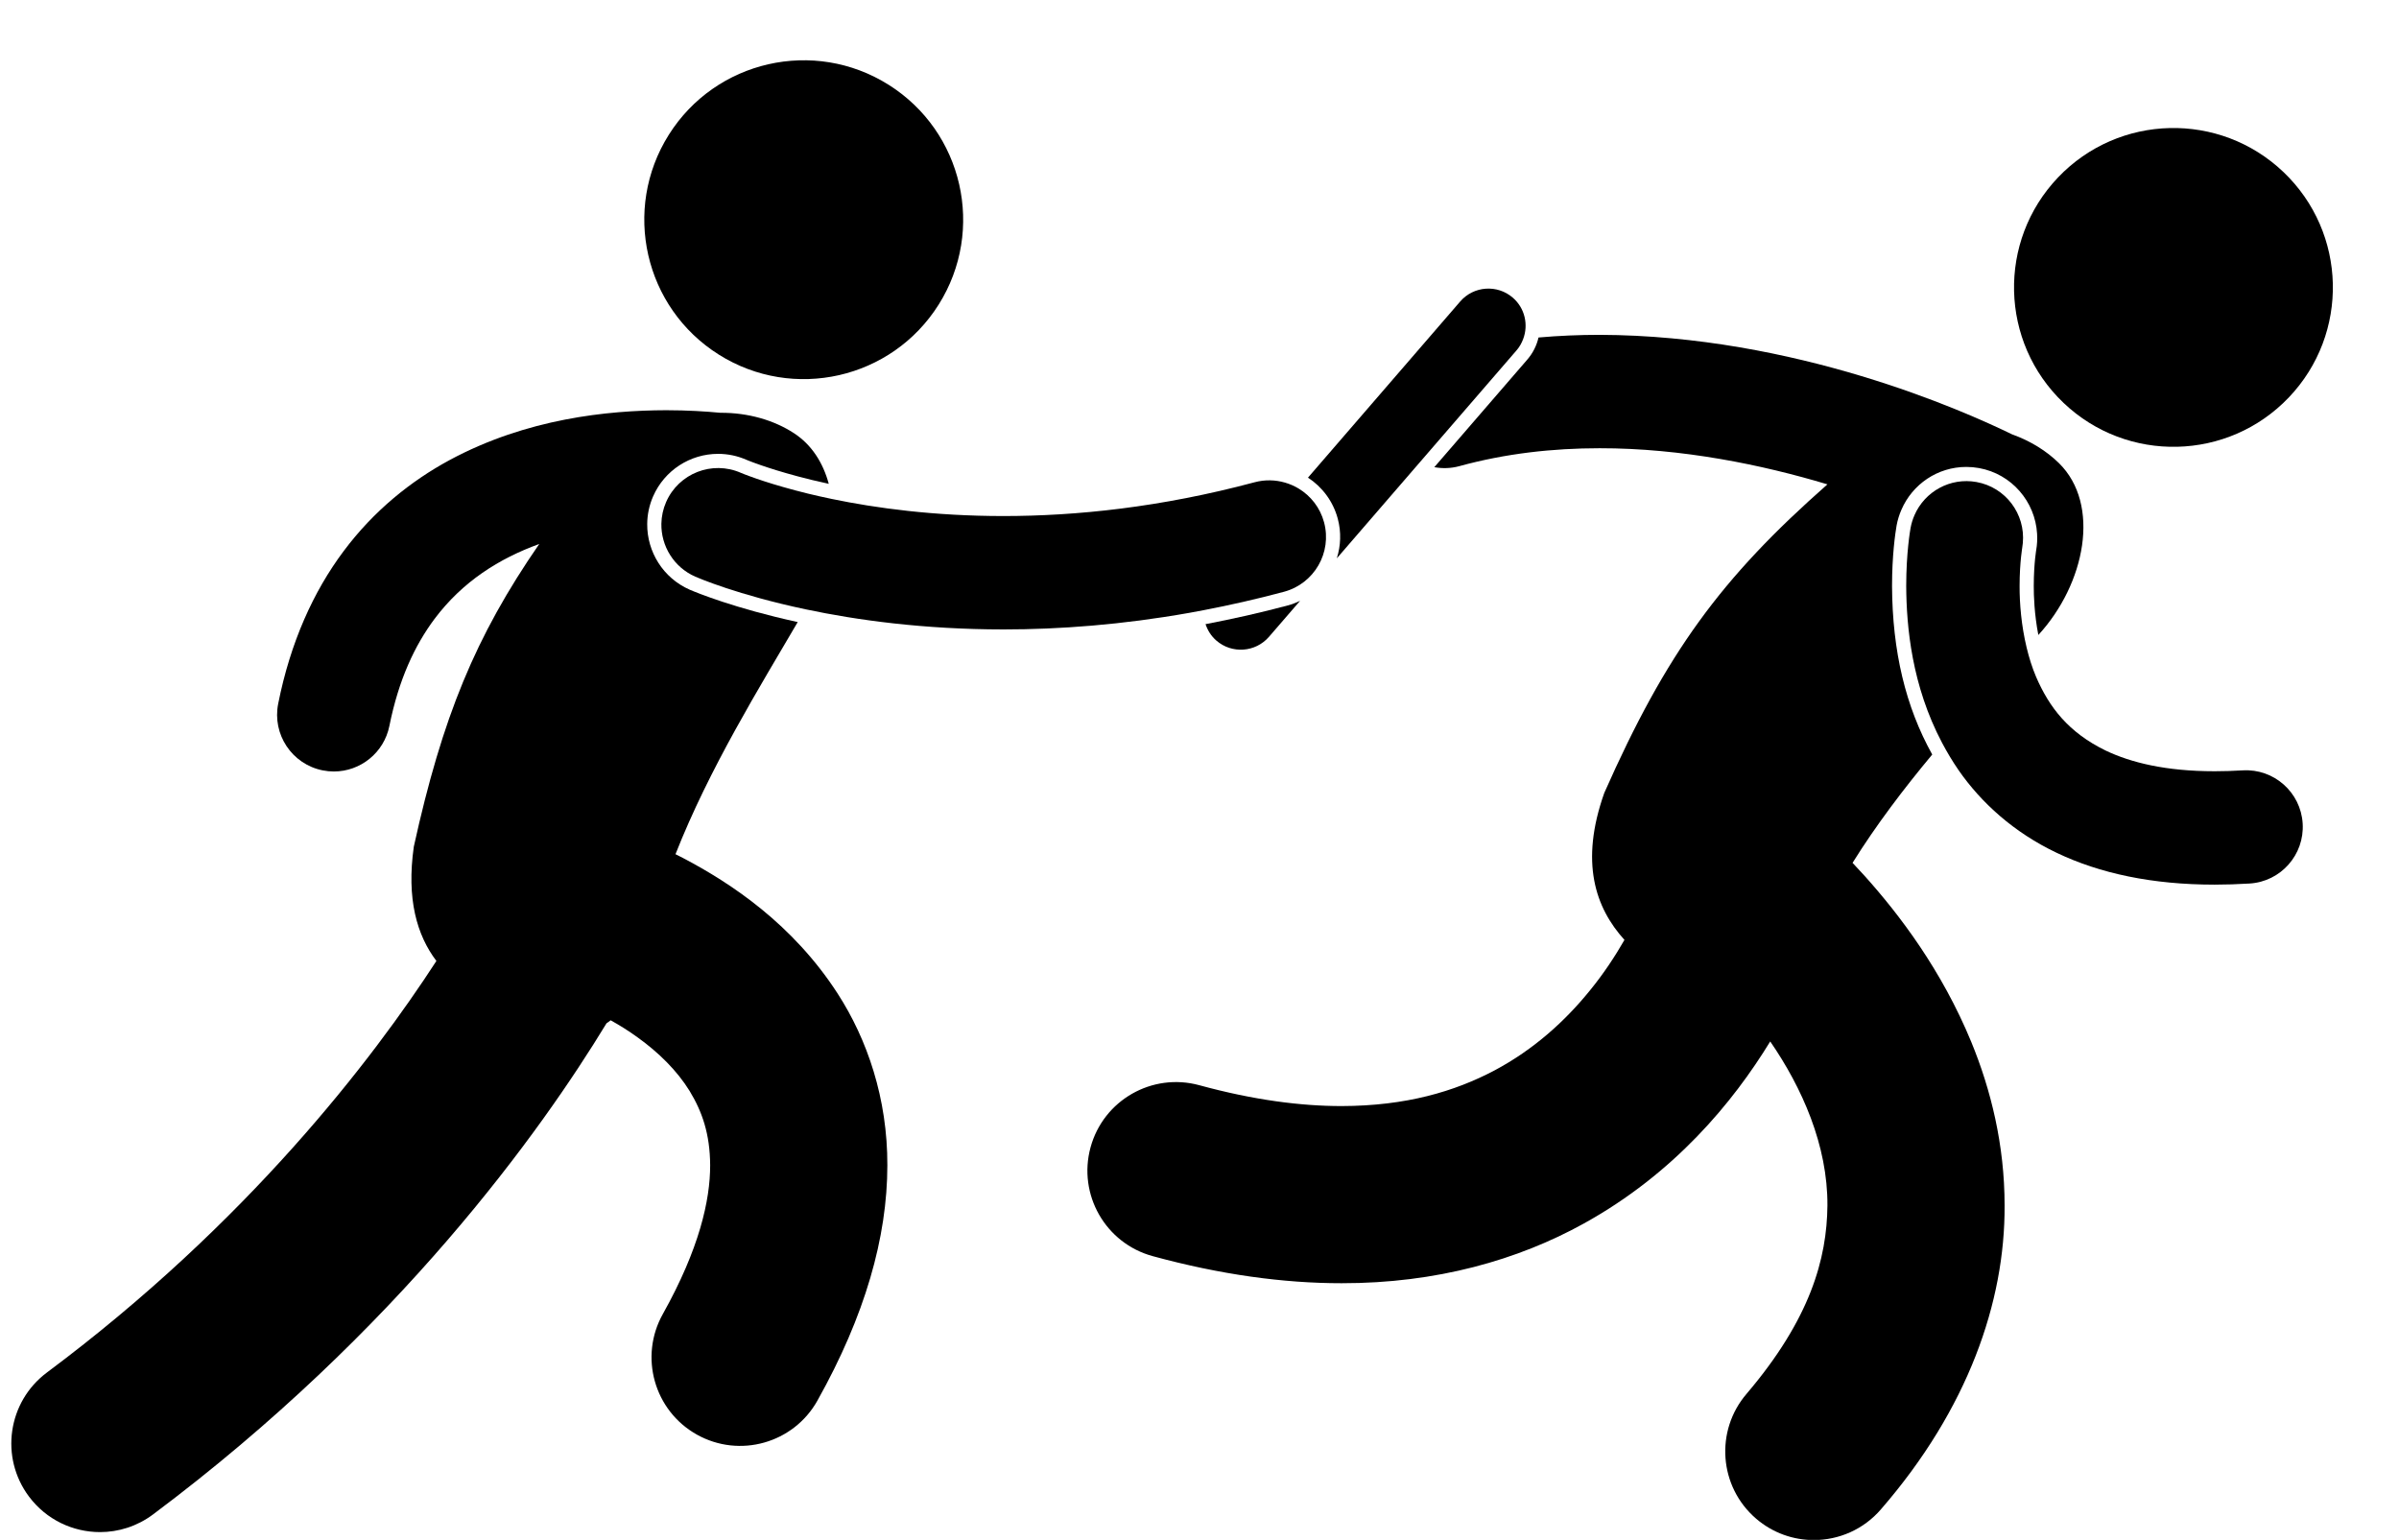 <?xml version="1.0" encoding="UTF-8"?><svg xmlns="http://www.w3.org/2000/svg" xmlns:xlink="http://www.w3.org/1999/xlink" height="217.3" preserveAspectRatio="xMidYMid meet" version="1.0" viewBox="-1.6 -8.5 338.5 217.3" width="338.5" zoomAndPan="magnify"><g id="change1_1"><path d="M200.783,57.425c1.146,0.209,2.353,0.18,3.551-0.149c6.49-1.783,13.173-2.524,19.769-2.524 c11.656-0.009,22.998,2.348,32.149,5.098c-15.039,13.247-22.737,23.782-31.486,43.539c-3.475,9.797-1.264,16.205,2.845,20.746 c-1.325,2.312-2.936,4.764-4.88,7.142c-3.465,4.276-7.872,8.309-13.471,11.285c-5.62,2.965-12.46,5.002-21.564,5.021 c-5.733,0-12.376-0.842-20.067-2.941c-6.659-1.819-13.535,2.105-15.352,8.768c-1.819,6.66,2.107,13.533,8.768,15.35 c9.584,2.616,18.463,3.824,26.651,3.822c13.41,0.021,24.939-3.305,34.169-8.417c12.778-7.063,21.058-17.102,26.314-25.699 c4.475,6.494,8.118,14.648,8.072,23.147c-0.073,7.521-2.418,16.007-11.393,26.559c-4.502,5.234-3.91,13.128,1.324,17.63 c2.359,2.03,5.26,3.024,8.146,3.024c3.517,0,7.011-1.475,9.484-4.348h-0.002c12.26-14.129,17.516-29.247,17.44-42.865 c0.003-8.559-1.941-16.362-4.706-23.088c-4.169-10.107-10.109-17.923-15-23.375c-0.599-0.665-1.183-1.293-1.747-1.887 c3.34-5.363,7.258-10.502,11.242-15.288c-3.761-6.751-5.625-14.567-5.671-23.776c0-4.325,0.45-7.416,0.643-8.544 c0.141-0.777,0.375-1.514,0.676-2.212c1.559-3.617,5.111-6.051,9.164-6.051c0.598,0,1.2,0.054,1.789,0.16 c4.628,0.837,7.931,4.759,8.194,9.262c0.045,0.771,0.012,1.558-0.131,2.351l-0.024,0.154c-0.03,0.206-0.073,0.54-0.121,0.983 c-0.087,0.847-0.192,2.209-0.192,3.886c-0.006,1.323,0.074,3.968,0.646,6.92c6.633-7.216,8.843-18.42,2.906-24.255 c-1.74-1.711-4.001-3.122-6.608-4.056c-6.858-3.334-30.569-13.959-58.207-14.045c-2.834,0.001-5.712,0.12-8.616,0.375 c-0.258,1.12-0.783,2.195-1.588,3.122L200.783,57.425z" fill="inherit"/><ellipse cx="305.074" cy="32.053" fill="inherit" rx="22.494" ry="22.496" transform="rotate(-46.37 305.081 32.054)"/><path d="M284.352,82.857c-0.734-3.063-0.996-6.156-0.986-8.669c0-1.705,0.105-3.133,0.205-4.094c0.05-0.478,0.098-0.839,0.13-1.063 c0.016-0.11,0.028-0.184,0.035-0.221h-0.002c0.041-0.229,0.067-0.458,0.088-0.686c0.38-4.088-2.421-7.859-6.537-8.603 c-3.717-0.673-7.292,1.344-8.743,4.659c-0.246,0.562-0.438,1.157-0.552,1.787h-0.002c-0.059,0.344-0.619,3.512-0.621,8.22 c0.031,5.774,0.789,14.06,5.06,22.136c0.689,1.304,1.461,2.602,2.345,3.883c3.177,4.572,7.785,8.772,13.851,11.65 c6.063,2.893,13.456,4.481,22.265,4.479c1.595-0.002,3.233-0.052,4.921-0.156c4.409-0.266,7.768-4.059,7.499-8.469 c-0.267-4.41-4.059-7.768-8.469-7.499c-1.385,0.082-2.7,0.123-3.951,0.123c-6.922-0.002-11.831-1.229-15.376-2.919 c-5.267-2.562-7.973-6.126-9.821-10.404C285.122,85.674,284.691,84.269,284.352,82.857z" fill="inherit"/><path d="M187.159,64.693c0.512,1.909,0.424,3.838-0.134,5.595l11.697-13.537l13.665-15.814c0.419-0.482,0.716-1.024,0.931-1.587 c0.76-2.003,0.261-4.349-1.451-5.835c-2.194-1.907-5.518-1.673-7.424,0.52l-21.488,24.867 C184.97,60.216,186.504,62.247,187.159,64.693z" fill="inherit"/><path d="M168.502,79.575c0.288,0.866,0.784,1.674,1.522,2.316c2.193,1.906,5.517,1.673,7.423-0.52l4.399-5.09 c-0.556,0.268-1.14,0.493-1.757,0.659C176.238,77.971,172.373,78.838,168.502,79.575z" fill="inherit"/><ellipse cx="111.803" cy="22.497" fill="inherit" rx="22.494" ry="22.496" transform="rotate(-57.825 111.81 22.497)"/><path d="M12.511,207.702c2.603,0,5.228-0.81,7.474-2.487c34.718-25.984,54.801-54.184,63.994-69.312 c0.198-0.129,0.394-0.27,0.585-0.427c1.274,0.712,2.577,1.517,3.83,2.433c2.928,2.105,5.542,4.671,7.313,7.547 c1.767,2.913,2.87,6.041,2.897,10.486c0.002,4.912-1.516,11.756-6.677,20.986c-3.373,6.022-1.226,13.641,4.8,17.015 c6.023,3.371,13.642,1.224,17.015-4.8h-0.002c6.708-11.967,9.864-23.041,9.866-33.201c0.031-9.429-2.841-17.79-7.028-24.258 c-6.317-9.761-14.962-15.518-21.808-19.109c-0.357-0.185-0.709-0.361-1.058-0.535c4.768-12.122,11.959-23.709,17.246-32.758 c-8.858-1.93-14.242-4.141-15.229-4.563c-3.792-1.665-6.037-5.387-6.008-9.269c0.011-1.313,0.278-2.642,0.837-3.918 c1.597-3.638,5.194-5.987,9.165-5.987c1.386,0,2.734,0.284,4.012,0.844l0.364,0.147c0.343,0.134,0.914,0.352,1.688,0.618 c1.15,0.399,2.907,0.962,5.188,1.57c0.608,0.162,1.246,0.327,1.93,0.493c0.751,0.183,1.564,0.37,2.433,0.557 c-0.802-2.965-2.399-5.511-4.917-7.15c-2.797-1.821-6.436-2.9-10.395-2.875c-2.012-0.193-4.615-0.36-7.638-0.362 c-8.231,0.025-19.665,1.171-30.556,7.039c-5.424,2.936-10.671,7.122-14.938,12.837c-4.276,5.709-7.521,12.892-9.24,21.535 c-0.867,4.333,1.943,8.548,6.276,9.413c0.53,0.106,1.059,0.157,1.579,0.157c3.735,0,7.075-2.631,7.835-6.434 c1.323-6.585,3.603-11.385,6.363-15.089c3.975-5.3,9.128-8.528,14.782-10.582c-9.038,13.089-13.671,24.431-17.699,42.712 c-1.05,7.401,0.438,12.497,3.186,16.13c-9.024,13.912-26.608,36.921-54.962,58.081c-5.529,4.134-6.662,11.967-2.528,17.496 C4.943,205.969,8.704,207.702,12.511,207.702z" fill="inherit"/><path d="M110.594,60.693c-2.325-0.616-4.166-1.199-5.459-1.647c-0.808-0.279-1.403-0.505-1.774-0.649 c-0.187-0.075-0.314-0.128-0.387-0.158c-0.018-0.007-0.03-0.012-0.041-0.017v0c-4.046-1.774-8.765,0.068-10.54,4.114 c-0.438,0.999-0.653,2.038-0.672,3.063c-0.057,3.133,1.738,6.139,4.786,7.477c0.408,0.175,5.969,2.577,15.559,4.606 c7.193,1.522,16.649,2.835,27.916,2.84c7.923,0,16.732-0.654,26.243-2.343c0.669-0.119,1.344-0.247,2.02-0.376 c3.679-0.704,7.456-1.559,11.326-2.596c4.267-1.144,6.801-5.53,5.657-9.797c-0.558-2.081-1.89-3.745-3.599-4.775 c-0.6-0.362-1.245-0.641-1.922-0.836c-1.351-0.39-2.819-0.437-4.276-0.046c-13.247,3.545-25.212,4.768-35.449,4.768 c-9.803,0.001-18.015-1.124-24.208-2.409c-1.186-0.247-2.306-0.498-3.34-0.749C111.788,61.005,111.179,60.849,110.594,60.693z" fill="inherit"/></g></svg>